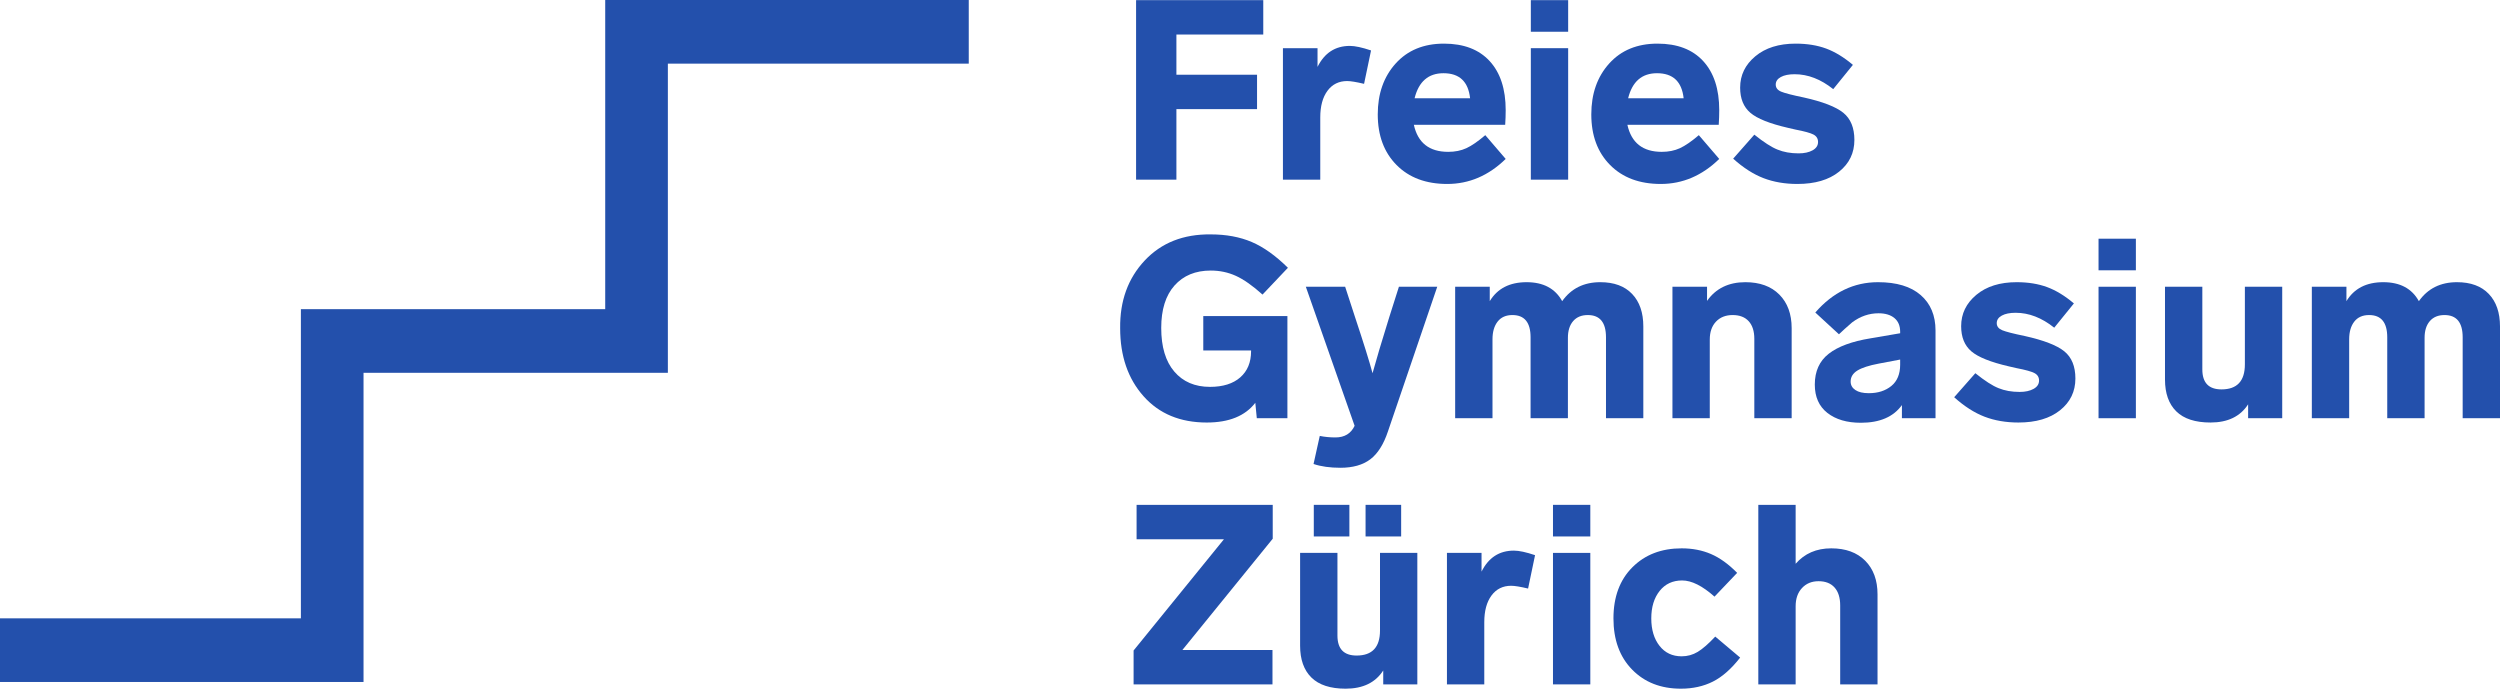 <?xml version="1.0" encoding="utf-8"?>
<svg xmlns="http://www.w3.org/2000/svg" width="265" height="73" viewBox="0 0 265 73" fill="none">
<g clip-path="url(#clip0_2023_396)">
<path d="M124.699 11.567H133.247V7.921H124.699V3.66H133.906V0.015H120.425V19.044H124.699V11.567Z" fill="#2350AC"/>
<path d="M139.948 12.451C139.948 11.254 140.203 10.312 140.713 9.623C141.223 8.936 141.918 8.592 142.798 8.592C143.167 8.592 143.765 8.69 144.592 8.886L145.331 5.348C144.381 5.027 143.633 4.866 143.088 4.866C141.54 4.866 140.397 5.608 139.658 7.091V5.107H135.991V19.045H139.948V12.451Z" fill="#2350AC"/>
<path d="M153.404 19.5C155.725 19.5 157.792 18.616 159.603 16.847L157.44 14.327C156.666 14.989 155.998 15.449 155.435 15.708C154.872 15.967 154.23 16.096 153.509 16.096C151.504 16.096 150.29 15.14 149.868 13.228H159.55C159.585 12.692 159.603 12.175 159.603 11.674C159.603 9.44 159.036 7.707 157.902 6.474C156.767 5.241 155.153 4.625 153.06 4.625C150.915 4.625 149.209 5.326 147.942 6.729C146.676 8.132 146.042 9.932 146.042 12.13C146.042 14.363 146.707 16.15 148.035 17.49C149.362 18.83 151.152 19.5 153.404 19.5ZM153.008 7.761C154.696 7.761 155.637 8.645 155.83 10.414H149.947C150.387 8.645 151.407 7.761 153.008 7.761Z" fill="#2350AC"/>
<path d="M166.225 0.015H162.268V3.365H166.225V0.015Z" fill="#2350AC"/>
<path d="M166.225 5.107H162.268V19.044H166.225V5.107Z" fill="#2350AC"/>
<path d="M176.039 19.5C178.36 19.5 180.427 18.616 182.239 16.847L180.076 14.327C179.302 14.989 178.633 15.449 178.071 15.708C177.507 15.967 176.865 16.096 176.145 16.096C174.14 16.096 172.926 15.14 172.503 13.228H182.186C182.221 12.692 182.239 12.175 182.239 11.674C182.239 9.44 181.672 7.707 180.537 6.474C179.403 5.241 177.789 4.625 175.696 4.625C173.55 4.625 171.844 5.326 170.578 6.729C169.311 8.132 168.678 9.932 168.678 12.13C168.678 14.363 169.342 16.15 170.67 17.49C171.998 18.83 173.787 19.5 176.039 19.5ZM175.643 7.761C177.332 7.761 178.272 8.645 178.466 10.414H172.583C173.022 8.645 174.043 7.761 175.643 7.761Z" fill="#2350AC"/>
<path d="M192.133 15.935C191.746 16.15 191.253 16.257 190.655 16.257C189.811 16.257 189.063 16.123 188.413 15.855C187.78 15.605 186.962 15.078 185.959 14.274L183.716 16.82C184.789 17.785 185.862 18.473 186.935 18.884C188.008 19.295 189.204 19.5 190.523 19.5C192.387 19.5 193.861 19.067 194.942 18.2C196.024 17.334 196.565 16.212 196.565 14.836C196.565 13.55 196.173 12.59 195.391 11.955C194.608 11.322 193.214 10.781 191.209 10.334C189.995 10.084 189.195 9.878 188.808 9.717C188.421 9.556 188.228 9.306 188.228 8.967C188.228 8.627 188.408 8.36 188.769 8.163C189.129 7.966 189.617 7.868 190.233 7.868C191.64 7.868 193.003 8.395 194.322 9.449L196.407 6.876C195.457 6.072 194.511 5.496 193.571 5.147C192.629 4.799 191.552 4.625 190.339 4.625C188.562 4.625 187.137 5.072 186.065 5.965C184.991 6.859 184.455 7.966 184.455 9.289C184.455 10.45 184.815 11.339 185.537 11.955C186.258 12.572 187.586 13.104 189.521 13.55L190.339 13.738C191.271 13.917 191.899 14.091 192.225 14.26C192.55 14.43 192.713 14.694 192.713 15.051C192.713 15.427 192.519 15.721 192.133 15.935Z" fill="#2350AC"/>
<path d="M128.34 28.679C129.29 28.679 130.178 28.866 131.004 29.241C131.831 29.617 132.772 30.277 133.827 31.225L136.519 28.384C135.217 27.098 133.937 26.186 132.68 25.65C131.422 25.114 129.975 24.846 128.34 24.846C125.438 24.811 123.103 25.735 121.335 27.62C119.568 29.506 118.701 31.896 118.737 34.79C118.737 37.739 119.563 40.141 121.216 42C122.87 43.859 125.103 44.788 127.918 44.788C130.274 44.788 131.989 44.09 133.062 42.697L133.221 44.331H136.465V33.503H127.548V37.149H132.614V37.229C132.614 38.408 132.231 39.333 131.466 40.003C130.701 40.673 129.632 41.008 128.261 41.008C126.66 41.008 125.398 40.468 124.475 39.386C123.551 38.306 123.09 36.765 123.09 34.763C123.09 32.816 123.56 31.315 124.501 30.261C125.442 29.206 126.721 28.679 128.34 28.679Z" fill="#2350AC"/>
<path d="M147.256 33.637C146.465 36.175 145.875 38.15 145.489 39.561C145.154 38.31 144.539 36.336 143.641 33.637L142.586 30.395H138.418L143.589 45.136C143.202 45.957 142.524 46.368 141.558 46.368C140.977 46.368 140.423 46.315 139.895 46.208L139.236 49.183C140.027 49.45 140.977 49.584 142.085 49.584C143.404 49.584 144.459 49.285 145.251 48.687C146.042 48.087 146.666 47.101 147.124 45.725L152.348 30.395H148.285L147.256 33.637Z" fill="#2350AC"/>
<path d="M174.192 44.331V34.602C174.192 33.137 173.797 31.988 173.005 31.158C172.214 30.327 171.088 29.912 169.628 29.912C167.887 29.912 166.541 30.582 165.591 31.922C164.853 30.582 163.595 29.912 161.819 29.912C160.024 29.912 158.723 30.582 157.914 31.922V30.394H154.247V44.331H158.204V35.968C158.204 35.183 158.384 34.557 158.745 34.093C159.105 33.629 159.629 33.395 160.315 33.395C161.598 33.395 162.241 34.182 162.241 35.754V44.331H166.198V35.808C166.198 35.057 166.383 34.468 166.752 34.039C167.122 33.61 167.64 33.395 168.309 33.395C169.593 33.395 170.235 34.182 170.235 35.754V44.331H174.192Z" fill="#2350AC"/>
<path d="M189.916 44.331V34.79C189.916 33.289 189.481 32.1 188.61 31.225C187.74 30.349 186.539 29.912 185.009 29.912C183.232 29.912 181.878 30.573 180.946 31.895V30.394H177.279V44.331H181.236V35.996C181.236 35.191 181.456 34.557 181.896 34.093C182.335 33.629 182.925 33.395 183.663 33.395C184.402 33.395 184.969 33.615 185.365 34.052C185.761 34.49 185.958 35.111 185.958 35.915V44.331H189.916Z" fill="#2350AC"/>
<path d="M199.07 29.912C196.502 29.912 194.286 30.983 192.422 33.127L194.928 35.433C195.28 35.094 195.746 34.673 196.326 34.173C197.188 33.53 198.121 33.208 199.123 33.208C199.844 33.208 200.406 33.379 200.812 33.718C201.216 34.057 201.417 34.54 201.417 35.165V35.325L198.279 35.862C196.309 36.183 194.831 36.729 193.847 37.497C192.861 38.266 192.369 39.355 192.369 40.766C192.369 42.071 192.813 43.072 193.701 43.768C194.59 44.465 195.773 44.813 197.25 44.813C199.255 44.813 200.707 44.188 201.603 42.938V44.331H205.165V35.031C205.165 33.44 204.642 32.189 203.594 31.278C202.548 30.367 201.041 29.912 199.07 29.912ZM201.417 38.649C201.417 39.65 201.106 40.404 200.482 40.914C199.856 41.423 199.062 41.678 198.094 41.678C197.478 41.678 197.003 41.567 196.669 41.343C196.335 41.12 196.168 40.82 196.168 40.445C196.168 39.962 196.406 39.574 196.88 39.279C197.356 38.984 198.112 38.738 199.15 38.542L201.417 38.113V38.649Z" fill="#2350AC"/>
<path d="M214.636 35.62C213.423 35.37 212.622 35.165 212.236 35.004C211.848 34.843 211.655 34.593 211.655 34.253C211.655 33.914 211.835 33.646 212.195 33.45C212.556 33.253 213.044 33.155 213.659 33.155C215.067 33.155 216.43 33.682 217.749 34.736L219.833 32.163C218.884 31.359 217.938 30.782 216.997 30.434C216.056 30.086 214.979 29.912 213.766 29.912C211.988 29.912 210.564 30.359 209.492 31.252C208.419 32.145 207.882 33.253 207.882 34.575C207.882 35.737 208.243 36.625 208.963 37.241C209.685 37.859 211.012 38.39 212.948 38.837L213.766 39.024C214.697 39.203 215.326 39.377 215.652 39.547C215.977 39.717 216.14 39.981 216.14 40.338C216.14 40.713 215.946 41.008 215.559 41.222C215.172 41.437 214.68 41.544 214.082 41.544C213.237 41.544 212.49 41.41 211.839 41.142C211.206 40.892 210.388 40.365 209.386 39.56L207.143 42.106C208.216 43.072 209.289 43.759 210.362 44.17C211.434 44.581 212.631 44.787 213.95 44.787C215.814 44.787 217.288 44.353 218.369 43.487C219.451 42.62 219.992 41.5 219.992 40.123C219.992 38.837 219.6 37.876 218.818 37.241C218.035 36.608 216.641 36.067 214.636 35.62Z" fill="#2350AC"/>
<path d="M226.403 25.302H222.445V28.652H226.403V25.302Z" fill="#2350AC"/>
<path d="M226.403 30.395H222.445V44.331H226.403V30.395Z" fill="#2350AC"/>
<path d="M237.957 38.622C237.957 40.391 237.131 41.276 235.478 41.276C234.123 41.276 233.447 40.57 233.447 39.159V30.395H229.489V40.231C229.489 41.696 229.889 42.822 230.689 43.608C231.489 44.394 232.699 44.787 234.317 44.787C236.146 44.787 237.473 44.144 238.301 42.858V44.331H241.915V30.395H237.957V38.622Z" fill="#2350AC"/>
<path d="M263.813 31.158C263.021 30.327 261.896 29.912 260.436 29.912C258.695 29.912 257.349 30.582 256.4 31.922C255.66 30.582 254.403 29.912 252.627 29.912C250.833 29.912 249.531 30.582 248.722 31.922V30.394H245.054V44.331H249.012V35.968C249.012 35.183 249.192 34.557 249.553 34.093C249.913 33.629 250.437 33.395 251.123 33.395C252.407 33.395 253.048 34.182 253.048 35.754V44.331H257.006V35.808C257.006 35.057 257.19 34.468 257.56 34.039C257.93 33.61 258.449 33.395 259.117 33.395C260.401 33.395 261.043 34.182 261.043 35.754V44.331H265V34.602C265 33.137 264.605 31.988 263.813 31.158Z" fill="#2350AC"/>
<path d="M120.478 57.16H129.738L120.161 68.952V72.544H134.883V68.899H125.332L134.909 57.106V53.514H120.478V57.16Z" fill="#2350AC"/>
<path d="M148.522 53.514H144.75V56.864H148.522V53.514Z" fill="#2350AC"/>
<path d="M146.28 66.835C146.28 68.603 145.453 69.488 143.8 69.488C142.445 69.488 141.769 68.782 141.769 67.371V58.607H137.811V68.444C137.811 69.908 138.211 71.034 139.011 71.82C139.811 72.606 141.021 73 142.639 73C144.468 73 145.796 72.356 146.623 71.07V72.544H150.237V58.607H146.28V66.835Z" fill="#2350AC"/>
<path d="M143.034 53.514H139.262V56.864H143.034V53.514Z" fill="#2350AC"/>
<path d="M157.043 60.591V58.607H153.376V72.544H157.334V65.951C157.334 64.754 157.589 63.811 158.099 63.123C158.609 62.436 159.303 62.092 160.183 62.092C160.552 62.092 161.15 62.19 161.977 62.386L162.716 58.848C161.766 58.527 161.018 58.366 160.474 58.366C158.926 58.366 157.782 59.107 157.043 60.591Z" fill="#2350AC"/>
<path d="M168.573 53.514H164.616V56.864H168.573V53.514Z" fill="#2350AC"/>
<path d="M168.573 58.607H164.616V72.544H168.573V58.607Z" fill="#2350AC"/>
<path d="M179.957 69.1C179.438 69.412 178.87 69.569 178.255 69.569C177.27 69.569 176.487 69.198 175.907 68.456C175.327 67.716 175.036 66.746 175.036 65.549C175.036 64.352 175.331 63.382 175.92 62.641C176.509 61.899 177.305 61.529 178.308 61.529C179.31 61.529 180.453 62.1 181.737 63.244L184.138 60.724C183.224 59.795 182.3 59.129 181.368 58.728C180.435 58.326 179.398 58.124 178.255 58.124C176.109 58.124 174.367 58.794 173.031 60.134C171.694 61.474 171.026 63.28 171.026 65.549C171.026 67.818 171.686 69.627 173.005 70.976C174.324 72.326 176.047 73 178.176 73C179.442 73 180.572 72.749 181.566 72.249C182.56 71.749 183.522 70.901 184.455 69.703L181.817 67.478C181.095 68.247 180.475 68.788 179.957 69.1Z" fill="#2350AC"/>
<path d="M194.111 58.124C192.545 58.124 191.288 58.67 190.338 59.759V53.514H186.381V72.544H190.338V64.262C190.338 63.457 190.562 62.815 191.011 62.332C191.459 61.85 192.044 61.608 192.765 61.608C193.504 61.608 194.071 61.832 194.467 62.279C194.863 62.725 195.06 63.36 195.06 64.181V72.544H199.018V63.002C199.018 61.501 198.582 60.313 197.712 59.438C196.841 58.562 195.641 58.124 194.111 58.124Z" fill="#2350AC"/>
<path d="M64.153 32.772H31.894V65.544H0V72.289H38.534V39.517H70.793V6.746H102.688V0H64.153V32.772Z" fill="#2350AC"/>
</g>
<defs>
<clipPath id="clip0_2023_396">
<rect width="265" height="73" fill="white"/>
</clipPath>
</defs>
</svg>